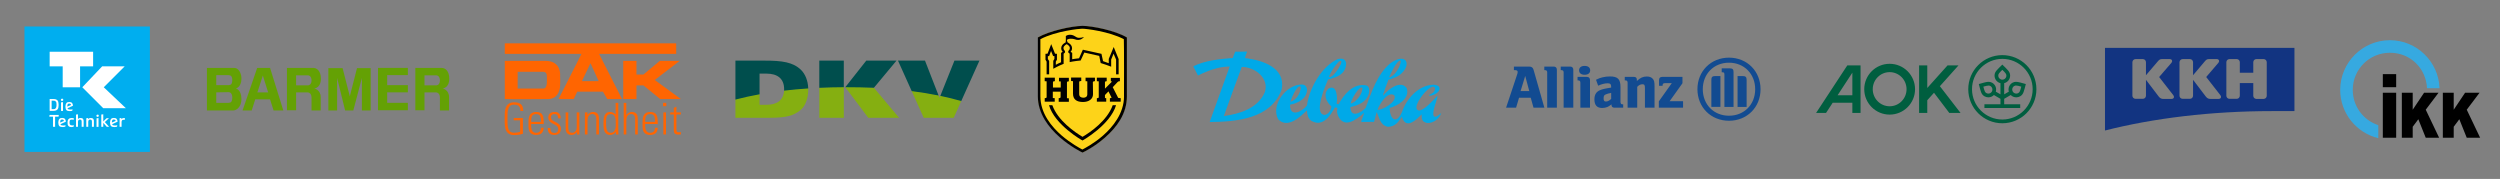 <?xml version="1.0" encoding="UTF-8"?>
<svg id="Layer_1" data-name="Layer 1" xmlns="http://www.w3.org/2000/svg" viewBox="0 0 1920 137.44">
  <rect x="0" y="0" width="1920" height="137.44" fill="#808080" stroke="none"/>
  <defs>
    <style>
      .cls-1 {
        fill: #00a9e8;
      }

      .cls-1, .cls-2 {
        fill-rule: evenodd;
      }

      .cls-1, .cls-2, .cls-3, .cls-4, .cls-5, .cls-6, .cls-7, .cls-8, .cls-9, .cls-10, .cls-11, .cls-12, .cls-13, .cls-14 {
        stroke-width: 0px;
      }

      .cls-2, .cls-9 {
        fill: #64a104;
      }

      .cls-4 {
        fill: #36a9e0;
      }

      .cls-5 {
        fill: #124b91;
      }

      .cls-6 {
        fill: #123481;
      }

      .cls-7 {
        fill: #85af11;
      }

      .cls-8 {
        fill: #ff6501;
      }

      .cls-10 {
        fill: #fff;
      }

      .cls-11 {
        fill: #fdd319;
      }

      .cls-12 {
        fill: #00aeef;
      }

      .cls-13 {
        fill: #004e4d;
      }

      .cls-14 {
        fill: #005e3f;
      }
    </style>
  </defs>
  <g>
    <path class="cls-12" d="m18.79,116.66h96.32V20.35H18.79v96.32Z"/>
    <path class="cls-10" d="m61.5,50.96v16.08h-13.35v-16.08h-10.01v-11.22h33.37v11.22"/>
    <path class="cls-10" d="m78.48,50.94h17.29l-16.08,16.08,16.99,16.08h-17.39l-16.08-16.08"/>
    <path class="cls-10" d="m45.15,88.27l-.2,1.31h-2.63v7.79h-1.62v-7.79h-2.83l.2-1.31"/>
    <path class="cls-10" d="m56.56,97.29c-.3.1-.61.1-.81.2-.2.1-.51.1-.81.1-.61,0-1.11-.1-1.42-.2-.51-.2-.81-.4-1.01-.71-.2-.3-.4-.61-.51-1.01-.1-.4-.1-.81-.1-1.31v-.61c0-.51.1-.91.2-1.31.1-.4.3-.71.61-1.01.3-.3.61-.51,1.01-.61.4-.1.91-.2,1.42-.2.3,0,.61,0,.91.1.2,0,.51.1.71.2l-.2,1.11c-.2-.1-.4-.1-.61-.1s-.4-.1-.71-.1c-.71,0-1.11.1-1.42.4-.3.3-.4.81-.4,1.52v.51c0,.71.1,1.21.4,1.52.4.4.81.51,1.52.51h.71c.3,0,.51-.1.71-.1"/>
    <path class="cls-10" d="m58.37,97.4v-9.4l1.52-.2v3.54c.3-.2.51-.4.81-.51.4-.2.71-.2,1.11-.2s.71,0,1.01.1c.3.1.51.2.81.4.1.2.3.51.4.71.1.3.2.61.2,1.01v4.55h-1.52v-4.04c0-.51-.1-.91-.3-1.11-.2-.3-.61-.4-1.01-.4-.51,0-.91.1-1.11.4-.2.3-.4.71-.4,1.31v3.84"/>
    <path class="cls-10" d="m66.26,97.4v-6.57l1.31-.2.1.81c.2-.3.51-.51.81-.61.3-.1.81-.2,1.21-.2s.71,0,1.01.1c.3.1.51.2.81.4.1.2.3.51.4.71.1.3.2.61.2,1.01v4.55h-1.52v-4.04c0-.51-.1-.91-.3-1.11-.2-.3-.61-.4-1.01-.4-.51,0-.91.1-1.11.4-.2.3-.4.71-.4,1.31v3.84"/>
    <path class="cls-10" d="m74.14,90.86l1.52-.2v6.78h-1.52v-6.57Zm.81-2.83c.3,0,.61.1.71.2.1.1.2.4.2.61,0,.3-.1.51-.2.61-.2.3-.4.3-.71.3s-.61-.1-.71-.2c-.1-.1-.2-.4-.2-.61,0-.3.1-.51.2-.61.1-.1.3-.3.71-.3Z"/>
    <path class="cls-10" d="m79.31,94.34v3.03h-1.52v-9.4l1.52-.2v5.46l2.53-2.43h1.82l-3.13,2.93,3.24,3.64h-1.82"/>
    <path class="cls-10" d="m95.77,92.11c-.1,0-.2,0-.4-.1h-.4c-.61,0-1.01.1-1.21.4-.2.3-.4.71-.4,1.31v3.64h-1.52v-6.57l1.31-.2.1.91c.2-.2.51-.51.81-.61.3-.2.71-.2,1.11-.2h.4c.1,0,.3.1.4.1"/>
    <path class="cls-10" d="m46.87,78.62l1.52-.2v6.78h-1.52v-6.57Zm.81-2.83c.3,0,.61.1.71.2.1.1.2.4.2.61,0,.3-.1.51-.2.61-.1.1-.4.3-.71.3s-.61-.1-.71-.2c-.1-.1-.2-.4-.2-.61,0-.3.1-.51.2-.61.1-.1.3-.3.71-.3Z"/>
    <path class="cls-10" d="m52.08,79.96c.2-.3.61-.4,1.11-.4.4,0,.71.1,1.01.3.2.1.3.4.3.81l-2.83,1.21v-.4c.1-.71.2-1.21.4-1.52Zm3.24-.91c-.51-.51-1.21-.71-2.12-.71-.51,0-1.01.1-1.42.2-.4.1-.61.4-.81.71-.2.3-.4.61-.51,1.01-.1.4-.2.81-.2,1.31v.51c0,.51.1,1.01.2,1.42.1.4.3.71.51,1.01.2.3.61.51,1.01.61.4.1.91.2,1.52.2h.61c.2,0,.4,0,.61-.1.2-.1.2,0,.4-.1.2,0,.3-.1.4-.1l.2-1.11c-.4.1-.71.1-1.01.2h-.81c-.61,0-1.11-.1-1.42-.2-.3-.2-.51-.4-.61-.81l4.04-1.82c.1,0,.1-.1.1-.2v-.1c0-.81-.3-1.52-.71-1.92Z"/>
    <path class="cls-10" d="m46.61,92.2c.2-.3.61-.4,1.11-.4.4,0,.71.1,1.01.3.2.1.3.4.3.81l-2.83,1.21v-.4c.1-.71.2-1.21.4-1.52Zm3.24-.91c-.51-.51-1.21-.71-2.12-.71-.51,0-1.01.1-1.42.2-.3.2-.61.4-.81.71-.2.3-.4.61-.51,1.01-.1.4-.2.81-.2,1.31v.51c0,.51.1,1.01.2,1.42.1.4.3.71.51,1.01.2.3.61.51,1.01.61.4.1.91.2,1.52.2h.61c.2,0,.4,0,.61-.1.2,0,.4-.1.51-.1.2,0,.3-.1.4-.1l.2-1.11c-.51.1-.81.1-1.11.2-.3.1-.51,0-.81,0-.61,0-1.11-.1-1.42-.2-.3-.2-.51-.4-.61-.81l4.04-1.82c.1,0,.1-.1.1-.2v-.1c0-.81-.3-1.52-.71-1.92Z"/>
    <path class="cls-10" d="m86.33,92.2c.2-.3.61-.4,1.11-.4.4,0,.71.1,1.01.3.2.1.3.4.3.81l-2.83,1.21v-.4c.1-.71.2-1.21.4-1.52Zm3.24-.91c-.51-.51-1.21-.71-2.12-.71-.51,0-1.01.1-1.42.2-.3.2-.61.4-.81.71-.2.3-.4.61-.51,1.01-.1.4-.2.81-.2,1.31v.51c0,.51.1,1.01.2,1.42.1.4.3.71.51,1.01.3.3.61.51,1.01.61.4.1.91.2,1.52.2h.61c.2,0,.4,0,.61-.1.2,0,.4-.1.51-.1.2,0,.3-.1.4-.1l.2-1.11c-.51.1-.81.1-1.11.2-.3.1-.51,0-.81,0-.61,0-1.11-.1-1.42-.2-.3-.2-.51-.4-.61-.81l4.04-1.82c.1,0,.1-.1.1-.2v-.1c0-.81-.3-1.52-.71-1.92Z"/>
    <path class="cls-10" d="m39.65,83.82h1.31c.4,0,.71,0,1.01-.1.3-.1.51-.2.71-.51.2-.2.3-.51.51-.91.1-.4.2-.81.2-1.42v-.71c0-.51,0-1.01-.1-1.42-.1-.3-.3-.61-.51-.81s-.4-.4-.71-.51c-.3,0-.71-.1-1.11-.1h-1.31v6.47Zm-1.42-7.79h2.83c.81,0,1.42.1,1.92.3.51.2.91.51,1.21.81.3.4.51.81.61,1.31s.2,1.01.2,1.62v1.01c0,.61-.1,1.11-.2,1.62s-.3.91-.61,1.31c-.3.4-.71.61-1.21.81-.51.2-1.11.3-1.82.3h-3.03v-8.9c-.1-.1,0-.2.1-.2Z"/>
  </g>
  <g>
    <path class="cls-8" d="m502.87,61.41l19.15-14.67h-15.26l-12.57,10.48h-5.38v-10.48h-10.17v29.34h10.17v-10.48h5.38l12.86,10.48h15.86l-20.05-14.67Zm-55.95.9l6.58-13.77,6.28,13.77h-12.86Zm72.4-29.04h-131.64v8.08h58.93l-17.65,34.73h11.67l2.69-5.69h19.75l3.29,5.69h11.37l-17.65-34.73h59.23v-8.08Zm-99.33,29.94c.06,2.24-.71,4.83-2.69,4.79,0,.04-11.99.04-19.74,0-.07.04.08-13.02,0-12.87h18.85c3.23-.15,3.65,1.7,3.59,4.19.06.01.06,2.41,0,3.89Zm10.17-5.39c.1-.16.87-10.99-11.07-11.08h-31.41v29.34c-.07.14,32.79.14,32.91,0,9.67.14,9.67-10.61,9.57-10.78.16-.06.1-7.51,0-7.48Z"/>
    <path class="cls-8" d="m514.75,87.92v-1.61h2.72v-3.49l2.01-.87v4.37h3.42v1.61h-3.42v10.88c0,2.25.23,2.79,1.85,2.79.67,0,1.14-.03,1.58-.1v1.75c-.61.07-1.28.1-1.91.1-2.72,0-3.53-1.21-3.53-3.29v-12.13h-2.72Zm-5.27,15.35v-16.96h2.01v16.96h-2.01Zm-.24-21.7v-2.55h2.48v2.55h-2.48Zm-6.11,12.03c0-3.76-.6-6.01-3.83-6.01s-3.83,2.25-3.83,6.01h7.65Zm-7.65,1.61v1.31c0,2.35.64,5.48,3.83,5.48,2.52,0,3.76-1.61,3.73-3.9h2.12c-.24,4.1-2.45,5.51-5.84,5.51-2.92,0-5.84-1.18-5.84-6.31v-4.17c0-4.9,2.05-7.15,5.84-7.15,5.84,0,5.84,4.2,5.84,9.24h-9.67Zm-16.48,8.06v-24.25h2.01v9.37h.07c.97-1.41,2.28-2.42,4.1-2.42,4.2,0,4.63,3.12,4.63,5.34v11.96h-2.01v-11.86c0-1.98-.77-3.83-3.12-3.83-1.81,0-3.66,1.24-3.66,5.04v10.65h-2.01Zm-6.11-6.95v-3.02c0-1.01,0-5.71-3.79-5.71s-3.63,3.29-3.63,7.26c0,6.31,1.51,7.15,3.69,7.15,1.91,0,3.73-1.54,3.73-5.68Zm.1,4.8l-.07.03c-1.04,1.61-2.32,2.45-4.3,2.45-4.9,0-5.17-4.87-5.17-8.83,0-3.26,0-8.8,5.2-8.8,1.54,0,3.05.71,4.1,2.02l.07.03v-9h2.01v20.89c0,1.68.1,2.79.2,3.36h-1.95l-.1-2.15h0Zm-21.79,2.15h-2.01v-16.96h2.01v2.08h.07c.97-1.41,2.28-2.42,4.1-2.42,4.2,0,4.63,3.12,4.63,5.34v11.96h-2.01v-11.86c0-1.98-.77-3.83-3.12-3.83-1.81,0-3.66,1.24-3.66,5.04v10.65Zm-6.24-16.96v16.96h-1.75v-1.88h-.07c-1.18,1.44-2.38,2.22-4.26,2.22-3.49,0-4.47-2.55-4.47-5.31v-11.99h2.01v11.66c0,.47-.1,4.03,2.82,4.03,2.72,0,3.69-2.55,3.69-3.73v-11.96h2.01Zm-19.24,17.3c-3.66,0-5.1-1.78-5.07-5.37h2.05c0,2.32.54,3.86,3.12,3.86,1.95,0,2.89-1.11,2.89-2.99,0-4.43-7.62-3.29-7.62-8.9,0-3.12,2.15-4.23,5.1-4.23,3.36,0,4.43,2.32,4.43,4.9h-1.98c-.1-2.15-.67-3.29-2.95-3.29-1.44,0-2.58.94-2.58,2.45,0,4.23,7.62,3.09,7.62,8.77,0,3.19-1.85,4.8-5,4.8Zm-10.17-10.01c0-3.76-.6-6.01-3.83-6.01s-3.83,2.25-3.83,6.01h7.65Zm-7.65,1.61v1.31c0,2.35.64,5.48,3.83,5.48,2.52,0,3.76-1.61,3.73-3.9h2.11c-.23,4.1-2.45,5.51-5.84,5.51-2.92,0-5.84-1.18-5.84-6.31v-4.17c0-4.9,2.05-7.15,5.84-7.15,5.84,0,5.84,4.2,5.84,9.24h-9.67Zm-8.46-2.79h-4.9v-1.81h7.05v12.13c-2.15.67-4.4,1.01-6.68,1.01-7.89,0-7.32-7.89-7.32-12.6s-.57-12.6,7.32-12.6c4.63,0,7.02,1.98,6.92,6.68h-2.15c0-3.19-1.38-4.87-4.77-4.87-5.24,0-5.17,4.67-5.17,10.78s-.07,10.78,5.17,10.78c1.85,0,3.39-.27,4.53-.7v-8.8Z"/>
  </g>
  <g>
    <path class="cls-11" d="m831.38,116.92l-.85-.49c-2.08-.98-9.16-4.88-16.36-11.11-7.69-6.72-16.85-17.58-16.85-31.5V28.76l.98-.49c12.46-6.59,31.02-8.3,33.09-8.3,3.54,0,21.25,2.2,32.85,8.3l1.1.49v45.18c0,14.04-9.16,24.91-16.73,31.63-7.08,6.11-14.17,9.89-16.24,10.99l-.98.37Z"/>
    <path class="cls-3" d="m803.79,62.46l-1.47-.12v-2.69h7.81v2.69l-.85.12c-.49.12-.61.12-.61.85v3.91h5.98v-4.64l-1.34-.12v-2.69h7.57v2.69l-.85.12c-.49.12-.61.24-.61.85v11.97l1.47.12v2.69h-7.81v-2.81l.85-.12c.49-.12.61-.24.61-.85v-4.03h-5.98v4.88l1.47.12v2.69h-7.69v-2.69l.86-.12c.49-.12.61-.24.61-.85v-11.97Z"/>
    <path class="cls-3" d="m839.44,72.35c0,3.79-3.3,5.98-7.69,5.98-4.88,0-7.69-1.95-7.69-6.47v-9.52l-1.47-.12v-2.69h7.82v2.69l-.98.12c-.49.12-.61.12-.61.85v9.04c0,2.2,1.59,2.81,3.3,2.81s2.93-.85,2.93-2.69v-9.89l-1.34-.12v-2.69h7.2v2.69l-.86.12c-.49.12-.73.24-.73.85l.12,9.04Z"/>
    <path class="cls-3" d="m854.58,66.98l3.66-3.91c.24-.24.61-.61,1.1-.61l.73-.12v-2.56h-6.96v2.69l.98.12-5.49,5.49v-4.88c0-.49.24-.73.61-.73l.73-.12v-2.69h-7.57v2.69l1.47.12v12.09c0,.49-.24.73-.61.73l-.85.12v2.69h7.2v-2.69l-.98-.12v-2.32l2.69-2.81,2.2,4.4c.24.37.24.61-.24.73l-.85.12v2.69h8.3v-2.69l-1.95-.24-4.15-8.18Z"/>
    <path class="cls-3" d="m855.32,36.09l-3.79,9.16v3.3c-1.46-.61-3.54-1.22-4.39-1.59l-1.22-5.62-14.29-3.17-2.93,6.59c-1.95.12-5.25.73-5.25.73v-4.88l-1.22-.85s.61-.73.73-.98c.37-.73.37-1.47.37-1.83,0-2.93-3.42-4.4-3.42-4.4l-.49-1.47v-.49c.61-.49,1.59-.85,2.93-.85,2.56,0,2.69.49,4.52.85,3.66.61,5.62-2.2,5.62-2.2,0,0-3.66,1.34-5.62.24-1.47-.85-2.81-1.95-5.13-1.95-2.08,0-3.18.98-3.18.98v3.42l-.12,1.47s-3.42,1.47-3.42,4.4c0,.37,0,1.1.37,1.83.12.24.73.98.73.98l-1.22.85v7.2c-1.47.61-3.05,1.34-4.03,1.95v-2.44l.86-1.47v-4.52l-1.47-.12-2.93-7.33-2.81,7.33-1.59.12v4.52l.86,1.47v9.77h1.95v-10.26l-.98-1.47v-2.2l.98-.12,1.47-3.91,1.59,3.91h.98v2.2l-.86,1.47v6.11c.24-.12,4.03-2.32,7.94-3.79v-7.81s.85-.61.98-.85c.12-.24.12-.37.12-.73,0-.49-.24-.73-.61-1.1-.49-.49-.61-.98-.61-1.71,0-1.71,2.44-2.93,2.44-2.93,0,0,2.44,1.1,2.44,2.93,0,.61-.12,1.22-.61,1.71-.37.37-.61.61-.61,1.1,0,.37,0,.61.12.73.24.24.98.85.98.85v6.47s3.79-.85,8.42-1.22l2.81-6.11,11.48,2.56,1.1,5.49c2.08.61,5.98,1.95,8.06,2.81v-5.49l1.83-4.52,1.95,4.52v11.36h1.95v-11.72l-3.79-9.28Z"/>
    <path class="cls-3" d="m854.58,80.78c-4.27,11.84-17.09,20.76-23.2,24.3-6.1-3.66-18.93-12.45-23.2-24.3h-2.56c4.39,15.14,25.52,27.11,25.76,27.11.12,0,21.25-11.97,25.76-27.11h-2.56Z"/>
    <path class="cls-3" d="m863.25,73.94c0,13.31-8.79,23.69-16.12,30.16-6.96,6.11-14.04,9.77-15.88,10.75-1.83-.98-8.91-4.76-16-10.87-7.45-6.47-16.24-16.85-16.24-30.04V30.1c12.09-6.35,30.16-8.06,32.11-8.06,3.05,0,20.64,2.08,31.99,8.06.24,5.25.12,42,.12,43.84Zm-31.87-54.09c-8.91.24-25.52,3.91-34.31,8.91v45.18c0,6.23,1.83,12.33,5.37,18.19,2.81,4.64,6.72,9.16,11.6,13.43,8.31,7.2,16.48,11.23,16.85,11.36l.49.24.49-.24c.37-.12,8.55-4.03,16.73-11.23,4.89-4.27,8.79-8.79,11.6-13.43,3.54-5.86,5.25-12.09,5.25-18.32V28.76c-9.04-5.37-26.38-8.79-34.07-8.91Z"/>
  </g>
  <g>
    <path class="cls-3" d="m1830.01,56.92h10.25v10.06h-10.25v-10.06Zm0,14.28h10.25v34.6h-10.25v-34.6Zm14.6,0h8.35v13.08l8.76-13.08h11.1l-9.85,13.05,10.29,21.55h-10.29l-5.7-14.23-4.31,5.78v8.45h-8.35v-34.6Zm31.49,0h8.35v13.08l8.76-13.08h11.1l-9.85,13.05,10.29,21.55h-10.29l-5.7-14.23-4.31,5.78v8.45h-8.35v-34.6Z"/>
    <path class="cls-4" d="m1835.44,30.87c-21.01,0-38.16,17.16-38.16,38.17,0,17.95,12.5,33.06,29.25,37.09v-10c-11.4-3.73-19.61-14.41-19.61-27.09,0-15.8,12.72-28.53,28.52-28.53s27.83,12.05,28.5,27.25h9.62c-.69-20.42-17.54-36.89-38.12-36.89Z"/>
  </g>
  <path class="cls-6" d="m1712.21,45.38c-1.3,0-2.37,1.07-2.37,2.36v25.79c0,1.29,1.07,2.36,2.37,2.36h5.59c1.3,0,2.38-1.07,2.38-2.36v-9.74h10.34v9.81c0,1.29,1.07,2.36,2.37,2.36h5.59c1.3,0,2.38-1.07,2.38-2.36v-25.87c0-1.29-1.07-2.36-2.38-2.36h-5.59c-1.3,0-2.37,1.07-2.37,2.36v8.14h-10.34v-8.14c0-1.29-1.07-2.36-2.38-2.36h-5.59Zm-15.62,0c-1.15,0-1.99.23-2.99,1.37l-9.34,11.03v-10.04c0-1.29-1.07-2.36-2.37-2.36h-5.59c-1.3,0-2.45,1.07-2.45,2.36v25.79c0,1.29,1.07,2.36,2.45,2.36h5.59c1.3,0,2.37-1.07,2.37-2.36v-12.25l9.73,12.78c1.3,1.75,2.53,1.9,3.67,1.9h6.2c1.76,0,2.53-1.45,1.3-2.97l-10.8-13.85,9.27-10.8c1.23-1.45.54-2.97-1.23-2.97h-5.82Zm-38.37,13.77l9.34-10.8c1.23-1.45.54-2.97-1.23-2.97h-5.82c-1.15,0-1.99.23-2.99,1.37l-9.42,11.03v-10.04c0-1.29-1.07-2.36-2.38-2.36h-5.59c-1.3,0-2.45,1.07-2.45,2.36v25.79c0,1.29,1.07,2.36,2.45,2.36h5.59c1.3,0,2.38-1.07,2.38-2.36v-12.25l9.73,12.78c1.3,1.75,2.53,1.9,3.68,1.9h6.2c1.76,0,2.53-1.45,1.3-2.97l-10.8-13.85Zm-41.59-22.37h145.51v48.54h-17c-47.25,0-91.37,5.48-128.51,14.91"/>
  <path class="cls-14" d="m1451.25,49c-10.78,0-19.51,8.74-19.51,19.51s8.74,19.51,19.51,19.51,19.51-8.74,19.51-19.51-8.74-19.51-19.51-19.51Zm0,32.62c-7.17,0-12.98-5.87-12.98-13.11s5.81-13.11,12.98-13.11,12.98,5.87,12.98,13.11-5.81,13.11-12.98,13.11Zm97.06-18.79c-.98,0-1.86.22-2.79.75-2.49,1.44-3.45,4.29-2.74,6.81l-3.56,2.05v-8.57c2.56-.63,4.56-2.92,4.56-5.8,0-3.04-2.03-4.51-5.99-8.46-3.97,3.97-5.98,5.41-5.98,8.46,0,2.73,1.88,5.15,4.55,5.81v8.57l-3.56-2.05c.71-2.52-.26-5.37-2.75-6.81-.92-.53-1.8-.75-2.78-.75-1.83,0-4.02.76-7.54,1.7,1.45,5.43,1.69,7.89,4.34,9.41.93.54,1.96.8,2.99.8,1.57,0,3.11-.61,4.26-1.78l5.03,2.91v4.18h-12.31v2.88h27.48v-2.88h-12.31v-4.18l5.03-2.91c1.15,1.17,2.69,1.78,4.26,1.78,1.03,0,2.06-.26,2.99-.8,2.64-1.53,2.88-3.99,4.34-9.41-3.51-.94-5.71-1.7-7.54-1.7h0Zm-18.55,7.49c-.56.97-1.57,1.56-2.7,1.56-.55,0-1.09-.14-1.56-.41-1.05-.61-1.39-1.45-2.29-4.92,1.79-.5,3.12-.85,4.05-.85.51,0,.89.1,1.35.37,1.49.86,2,2.77,1.14,4.26h0Zm8.03-9.14c-1.72,0-3.12-1.4-3.12-3.12,0-1.22.56-1.93,3.12-4.44,2.55,2.51,3.12,3.23,3.12,4.44,0,1.72-1.4,3.12-3.12,3.12h0Zm12.28,10.28c-.47.27-1.01.41-1.56.41-1.13,0-2.14-.58-2.7-1.56-.4-.7-.52-1.55-.32-2.35.21-.81.72-1.49,1.46-1.91.46-.27.84-.37,1.35-.37.93,0,2.26.35,4.05.85-.89,3.47-1.23,4.31-2.29,4.92Zm-12.28-29.13c-14.45,0-26.17,11.72-26.17,26.17s11.72,26.17,26.17,26.17,26.17-11.72,26.17-26.17-11.72-26.17-26.17-26.17Zm0,49.46c-12.84,0-23.29-10.45-23.29-23.29s10.45-23.29,23.29-23.29,23.29,10.45,23.29,23.29-10.45,23.29-23.29,23.29Zm-47.97-25.6l15.89,20.56h-8.64l-11.76-15.52-5.16,5.74v9.78h-6.29v-36.5h6.29v17.32l15.54-17.32h8.41l-14.27,15.94h0Zm-95.06,20.56h7.62l5.14-7.87h15.09v7.87h6.29v-36.5h-10.19l-23.96,36.5Zm27.85-13.58h-11.35l11.35-17.37v17.37Z"/>
  <g>
    <path class="cls-2" d="m220.37,52.15h20.23c2.85,0,5.85,2.51,5.85,8.22,0,7.38-5.1,7.54-5.1,7.54,0,0,4.95,1.01,4.95,6.71v10.23h-7.04v-9.72c0-2.85-1.35-4.19-3.3-4.19h-8.54v13.75h-7.04v-32.53Zm7.04,5.7v7.71h8.84c1.8,0,3-1.34,3-3.86,0-2.35-1.2-3.86-3-3.86h-8.84Z"/>
    <path class="cls-2" d="m318.97,52.15h20.23c2.85,0,5.85,2.51,5.85,8.22,0,7.38-5.1,7.54-5.1,7.54,0,0,4.95,1.01,4.95,6.71v10.23h-7.04v-9.72c0-2.85-1.35-4.19-3.3-4.19h-8.54v13.75h-7.04v-32.53Zm7.04,5.7v7.71h8.84c1.8,0,3-1.34,3-3.86,0-2.35-1.2-3.86-3-3.86h-8.84Z"/>
    <path class="cls-9" d="m290.32,52.15h22.93v5.53h-15.89v7.71h15.89v5.53h-15.89v8.05h15.89v5.7h-22.93v-32.53Z"/>
    <path class="cls-2" d="m197.52,52.16l-11.24,32.69h7.04l2.7-8.55h11.39l2.7,8.55h7.49l-10.19-32.69h-9.89Zm.15,18.78l4.2-12.91,4.05,12.91h-8.24Z"/>
    <path class="cls-9" d="m284.68,84.83h-6.74v-24.98l-6.59,24.98h-6.29l-6.15-24.98v24.98h-6.74v-32.53h10.94l5.54,21.63,5.54-21.63h10.49v32.53Z"/>
    <path class="cls-2" d="m158.9,52.16h21.13c3,0,5.4,3.86,5.4,8.05,0,7.04-4.34,7.71-4.34,7.71,0,0,4.34.84,4.34,8.22,0,6.04-3.9,8.72-6.44,8.72h-20.08v-32.69Zm7.19,5.53v7.71h9.29c1.8,0,3-.67,3-4.02,0-2.85-1.2-3.69-3-3.69h-9.29Zm0,13.24v8.05h9.29c1.8,0,3-.67,3-4.02,0-2.85-1.2-4.19-3-4.19l-9.29.17Z"/>
  </g>
  <g>
    <path class="cls-7" d="m629.6,67.08c5.87-.27,11.92-.42,18.13-.45,0,0,.32.08.32.34v23.48s-18.82,0-18.82,0v-23.02c0-.31.38-.36.38-.36Zm-64.48,8.96c5.62-1.46,11.6-2.78,17.92-3.93.1-.02.29.07.29.29v8.08h5.2c8.15,0,13.2-3.43,13.65-10.87,0-.23.31-.38.31-.38,5.76-.67,11.74-1.22,17.92-1.64,0,0,.31.07.31.32.01.32.02.63.02.96,0,6.45-2.17,12.71-6.07,15.75-5.26,4.14-10.22,5.84-24.02,5.84h-25.84v-13.99c0-.25.21-.4.31-.43Zm135.38-6.38c7,.9,13.64,1.99,19.91,3.26,0,0,.32.13.45.44l.7,1.8.61-1.53c.1-.25.41-.26.41-.26,5.47,1.15,10.65,2.44,15.51,3.85,0,0,.24.16.14.4l-5.78,12.85h-23.03l-9.23-20.5c-.09-.22.31-.3.31-.3Zm-50.77-3.03c7.36,0,14.5.16,21.38.49,0,0,.13.18.05.28l19.33,23.06h-23.66l-17.64-23.48c.22-.29.54-.35.54-.35Z"/>
    <path class="cls-13" d="m564.81,76.47v-29.91h22.62c13.19,0,21.73,1.16,27.86,7.23,3.06,3.07,5.23,8,5.43,14.12-6.41.43-12.6,1-18.54,1.7.02-.36.03-.73.03-1.1,0-8.21-5.14-11.98-13.68-11.98h-5.2v15.87c-6.55,1.19-12.73,2.55-18.52,4.07Zm84.38-9.5l16.1-20.41h23.22l-17.35,20.84c-7.03-.27-14.38-.44-21.97-.43Zm-19.97.47v-20.88h18.82v20.41c-6.46.03-12.73.19-18.82.47Zm92.95,6.18l10.84-27.06h19.2l-13.97,31.05c-5.02-1.46-10.38-2.8-16.07-3.99Zm-21.98-3.66l-10.53-23.4h20.74l10.44,26.79c-6.48-1.32-13.38-2.46-20.66-3.39Z"/>
  </g>
  <g>
    <path class="cls-5" d="m1174.48,69.92h-6.67l3.55-11.59,3.12,11.59Zm-10.13,12.78l2.27-7.62h8.99l2.13,7.62h8.33l-8.28-29.06c-.48-1.72-1.52-2.51-3.32-2.51h-11.78v2.74h.99c1.23,0,1.9.48,1.9,1.42,0,.62-.14,1.13-.62,2.55l-8.29,24.85h7.68Zm31.32,0v-29.15c0-1.52-.89-2.42-2.36-2.42h-7.29v2.74h.48c1.23,0,1.75.52,1.75,1.76v27.06h7.43Zm12.63,0v-29.15c0-1.52-.9-2.42-2.37-2.42h-7.28v2.74h.46c1.24,0,1.76.52,1.76,1.76v27.06h7.43Zm12.96-28.69c0-2.12-1.57-3.4-4.26-3.4s-4.27,1.28-4.27,3.4,1.62,3.41,4.27,3.41,4.26-1.27,4.26-3.41Zm-.14,28.69v-21.25c0-1.51-.9-2.41-2.37-2.41h-7.19v2.69h.42c1.23,0,1.75.57,1.75,1.8v19.17h7.39Zm16.27-11.37v4.6c-1.24,1.28-2.74,2.05-4.02,2.05s-1.8-.65-1.8-2.43.37-2.55,1.7-3.06c.99-.43,2.27-.81,4.12-1.15Zm-10-5.52c2.47-1.18,5.17-1.85,7.29-1.85,2,0,2.7.71,2.7,2.78v.53c-3.03.48-3.97.67-5.68,1.05-.98.23-1.9.51-2.79.89-2.99,1.2-4.4,3.5-4.4,7.05,0,4.5,1.94,6.67,5.96,6.67,1.47,0,2.8-.28,3.98-.75,1.04-.46,1.65-.85,3.17-2.03v.33c0,1.46.75,2.22,2.23,2.22h6.76v-2.55h-.33c-1.27,0-1.75-.57-1.75-2.08v-11.27c0-6.01-2.08-8.1-8.1-8.1-1.94,0-3.83.25-5.67.67-1.85.42-2.81.8-5.02,1.89l1.64,4.55Zm30,16.89v-16c1.23-1.37,2.51-1.99,3.98-1.99,1.57,0,1.94.62,1.94,3v14.99h7.38v-16.09c0-3.74-.27-4.93-1.46-6.2-1-1.1-2.51-1.66-4.46-1.66-2.89,0-4.92.9-7.66,3.45v-.94c0-1.47-.77-2.23-2.28-2.23h-7.01v2.69h.42c1.23,0,1.76.57,1.76,1.8v19.17h7.38Zm35.21-4.97h-10.32l9.85-13.81v-4.88h-15.43c-1.76,0-2.56.8-2.56,2.56v4.3h2.74v-.42c0-1.09.57-1.61,1.74-1.61h5.31l-9.94,13.96v4.87h18.6v-4.97Z"/>
    <path class="cls-5" d="m1334.45,82.1h6.95v-20.83c0-2.09-.81-2.84-2.84-2.84h-4.11v23.68Zm-3.09,0v-26.75c0-2.13-.76-2.85-2.83-2.85h-6.26v2.99h.37c1.43,0,1.71.32,1.71,2.04v24.57h7.01Zm-10.08,0v-23.68h-4.12c-2.04,0-2.84.76-2.84,2.84v20.83h6.95Z"/>
    <path class="cls-5" d="m1347.98,68.51c0,11.79-8.47,20.36-20.12,20.36s-20.12-8.57-20.12-20.36,8.48-20.36,20.12-20.36c11.64,0,20.12,8.62,20.12,20.36Zm4.12,0c0-13.86-10.37-24.24-24.23-24.24s-24.24,10.38-24.24,24.24,10.37,24.23,24.24,24.23,24.23-10.35,24.23-24.23Z"/>
  </g>
  <path class="cls-1" d="m1065.81,97.39c-5.86-1.38-6.45-6.83-8.47-11.34-.87,2.5-1.24,5.03-2.1,7.56-3.14,0-6.74,0-9.84.03,0-1.25,2.37-6.25,2.08-6.86-6.15,5.54-15.42,12.29-19.96,1.92-.26-.59-.69-2.14-.65-3.13.08-1.98.33-2.68.33-2.68-1.51-.39-1.6-.41-1.92-.41-3.84,6.79-9.61,15.44-18.39,10.19-2.66-2.31-2.88-4.84-3.2-7.75h-.19c-5.13,5.12-14.86,14.16-21.91,6.6-5.93-11.15,6.76-27.2,18.71-26.62,2.05.39,3.01,1.28,3.52,3.68,0,7.21-6.89,10.67-13.04,11.82-.29,10.06,9.07,5.57,13.01.54,1.51-12.91,11.51-30.51,23.85-35.64,2.69-.51,5.43-.53,6.2,3.12-.12,8.35-6.76,10.92-13.84,12.59-1.28,2.72-12.17,27.23-2.37,27.23,3.04-.86,4.45-3.62,4.93-6.53-4.1-3.24-6.7-9.8-2.24-13.68,6.82-3.68,6.89,7.82,6.21,11.69.35.13.96.26,1.51.29,4.04-7.27,11-16.2,20.95-14.48,2.62.45,2.92,3.4,2.31,6.25-1.92,6.76-8.07,9.03-14.19,10.44,0,8.59,8.01,4.61,11.72.61,4.61-12.17,8.75-25.88,19.16-34.41,12.66-8.8,16.49,1.82,6.98,9.16-2.76,1.89-5.68,2.76-8.65,3.69-.71,1.95-4.43,11.22-4.11,12.24,3.46-4.58,13.34-12.57,18.14-5.81,2.66,8.04-6.96,13.57-13.14,15.23.33,8.94,5.18,12.86,9.52,3.07,3.4-9.93,12.35-20.62,24.35-20.98,8.42.77,3.71,8.13-3.33,8.55-.03-.22-.06-.45-.06-.67,2.4-1.19,4.2-2.15,4.48-5.03-2.21-6.89-21.08,16.89-11.85,17.01,3.81-1.12,7.55-5.07,10.34-7.86,3.04-3.36,3.29-3.36,3.38-3.36,0,2.69-5.38,14.24-2.41,15.93,1.83.45,3.91-1.73,5.22-2.82-1.23,4.16-6.08,8.05-10.77,7.68-4.29-.77-4.41-3.71-4.2-6.62,0,0-2.46,2.32-3.33,3.12-5.1,4.65-9.77,5.77-11.9-1.19-.06-.03.03-.27,0-.27-2.79,4.61-5.6,7.88-10.82,7.88h0Zm-136.7-3.65c0-.16.03-.32.06-.45,5.06-14.06,10.16-28.13,15.25-42.19-7.21,0-14.35,2.31-20.66,5.13-1.25.58-2.5,1.19-3.72,1.79-1.22-2.37-2.4-4.74-3.59-7.11,8.75-4.36,20.37-5.67,30.27-6.38.64-1.63,1.28-3.24,1.92-4.84,3.04-.03,6.09-.06,9.13-.06-.54,1.57-1.22,3.2-1.63,4.97,12.88,1.51,31.27,6.98,28.25,23.83-7.88,22.84-34.82,25.08-55.29,25.31h0Zm10.8-4.61c4.55-12.75,9.16-25.24,13.77-37.74,9.64,0,21.21,8.23,17.75,19.32-5.38,12.56-19.12,16.69-31.52,18.42h0Zm117.98-4.84c1.38-3.81,7.56-14.48,12.81-11.21,3.2,4.84-9.77,11.95-12.81,11.21h0Zm-20.5-4.77c0-2.72,6.5-13.81,8.87-12.24.77,3.94-4.81,11.56-8.87,12.24h0Zm-46.39-1.38c.42-1.79,5.29-14.1,8.01-11.37,0,4.39-3.36,10.35-8.01,11.37h0Zm29.69-19.1c1.67-4.61,4.33-8.22,7.57-11.75,6.21-3.72-4.49,13.8-7.57,11.75h0Zm46.1.52c1.14-2.92,5.65-12.68,8.65-13.17.87.7-.48,4.04-.77,4.9-1.73,3.33-4.1,7.02-7.88,8.27h0Z"/>
</svg>